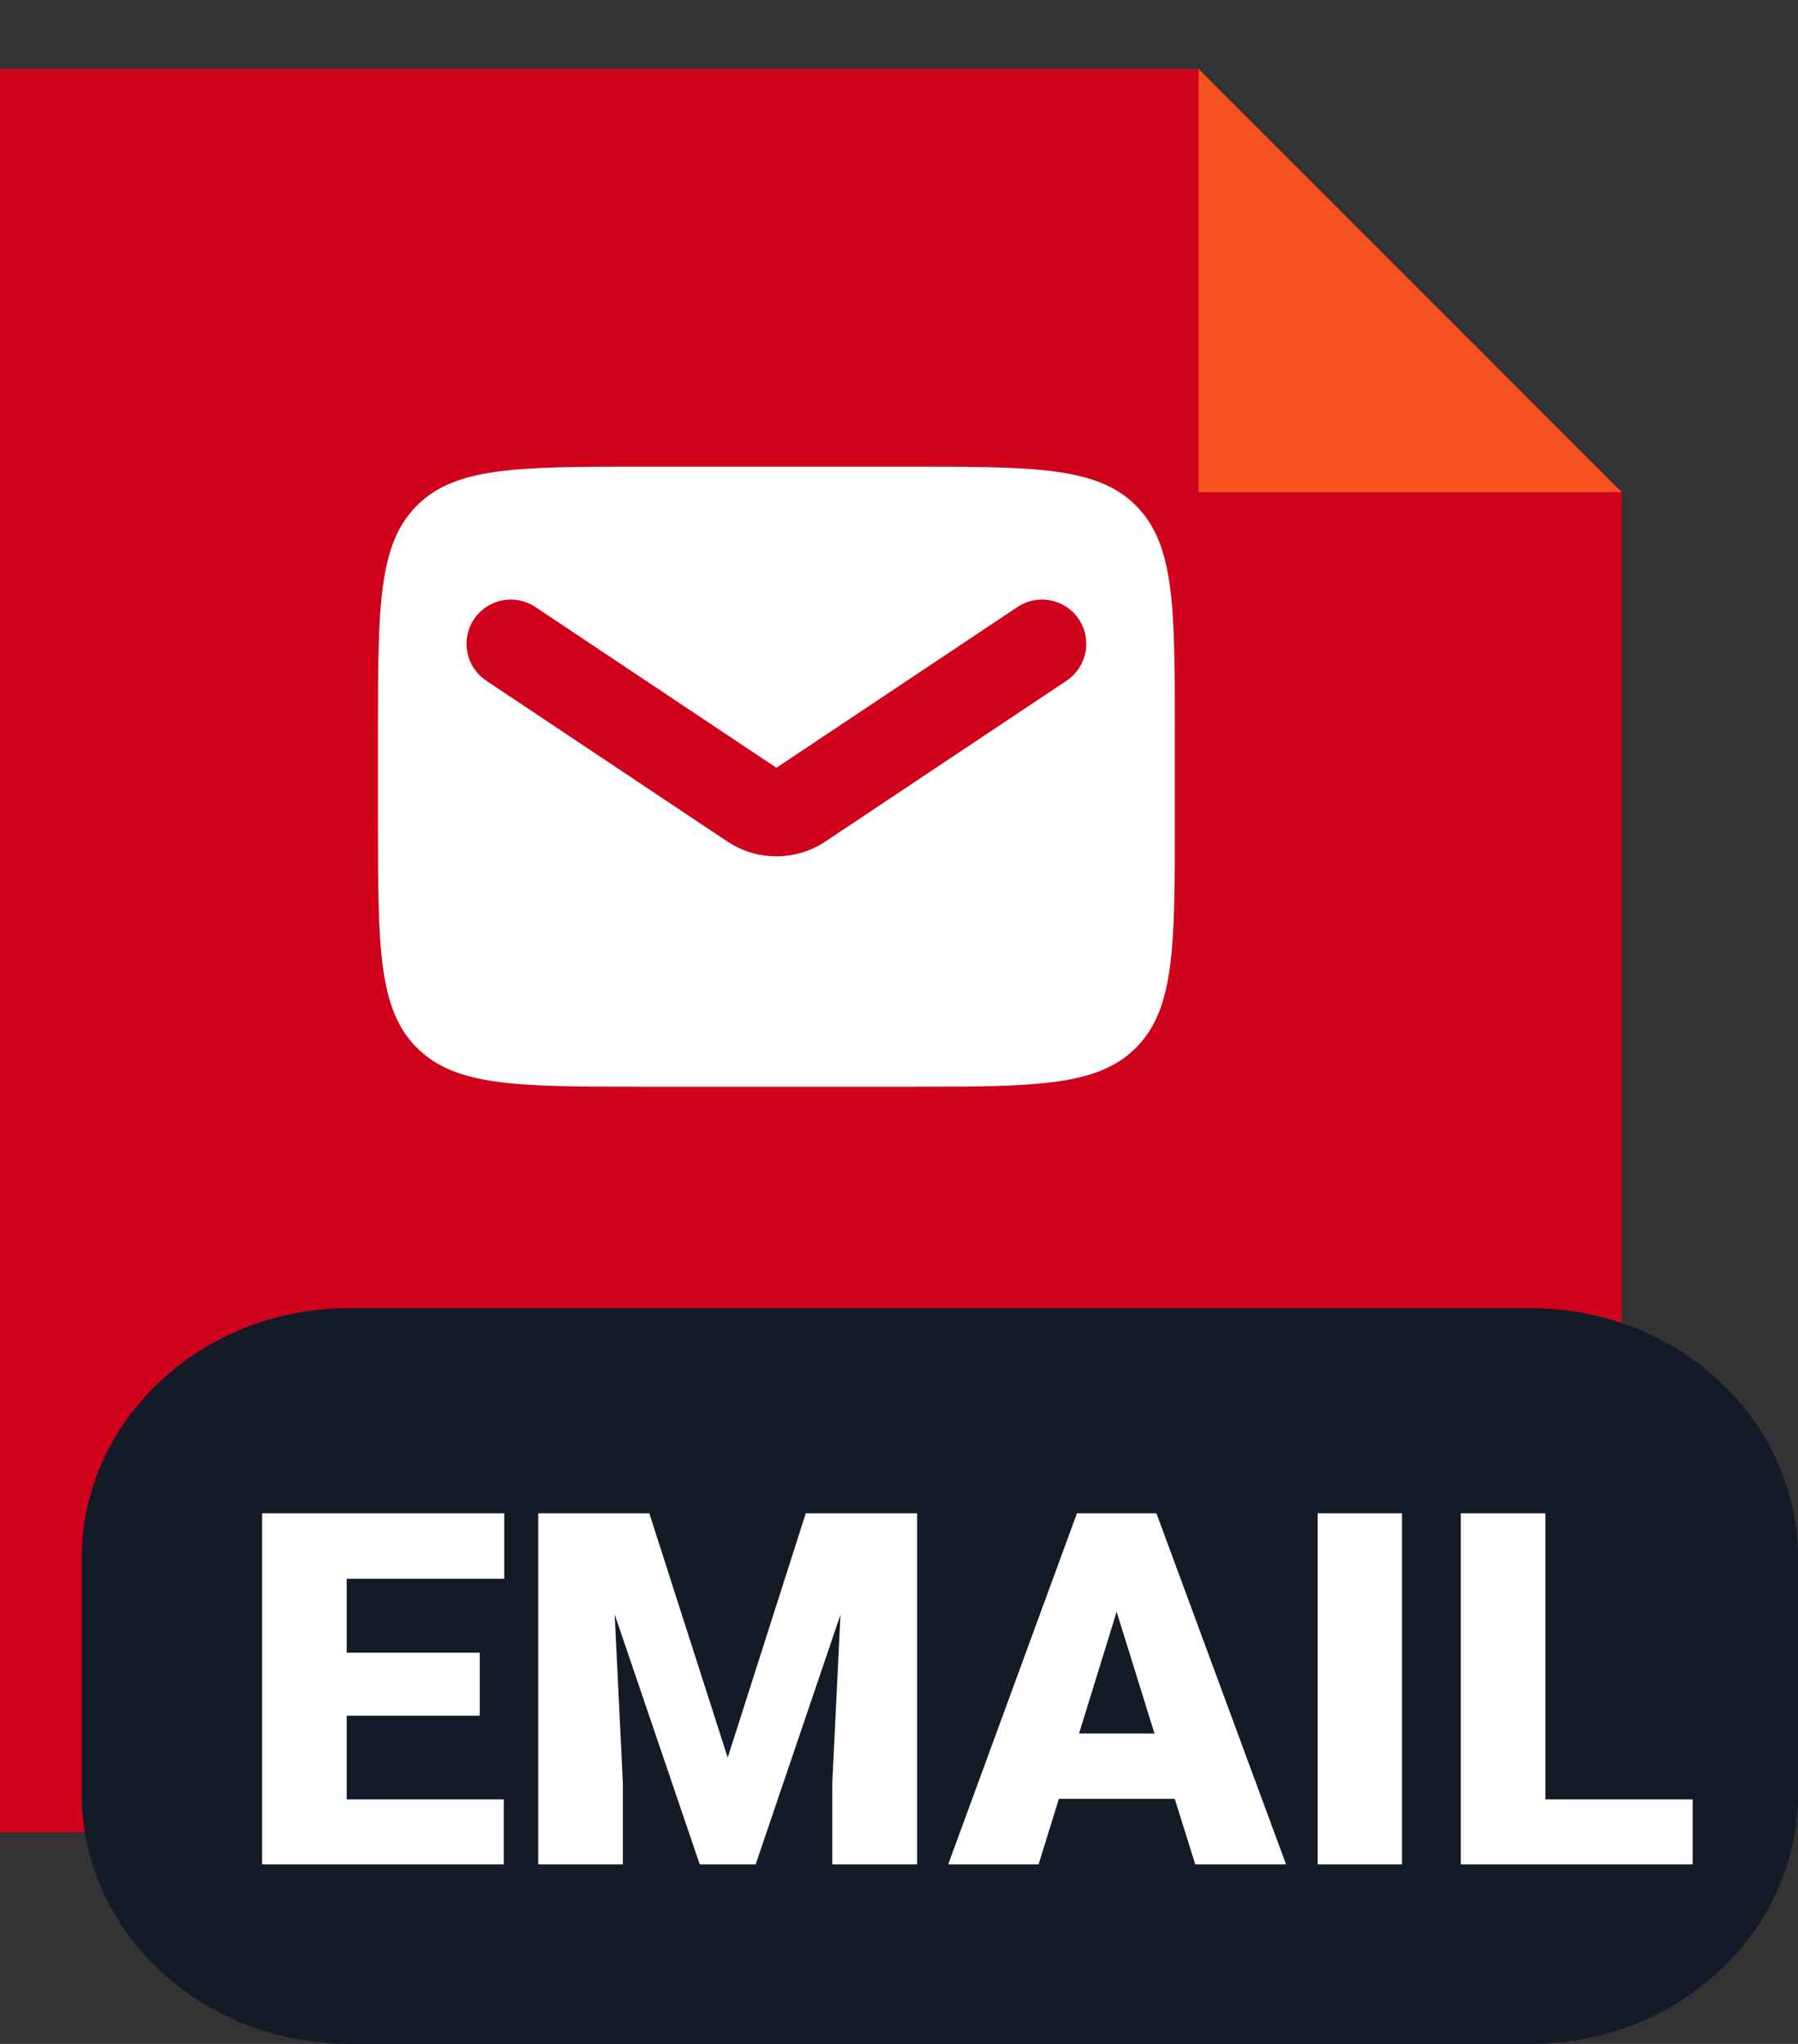 <svg width="22" height="25" viewBox="0 0 22 25" fill="none" xmlns="http://www.w3.org/2000/svg">
<rect x="0" y="0" width="22" height="25" fill="#333333" stroke="none"/>
<path fill-rule="evenodd" clip-rule="evenodd" d="M0 0.843V22.412H19.843V6.02L14.667 0.843H0Z" fill="#D0021B"/>
<path fill-rule="evenodd" clip-rule="evenodd" d="M5.101 6.184C4.625 6.66 4.625 7.426 4.625 8.958V10.042C4.625 11.574 4.625 12.34 5.101 12.816C5.577 13.292 6.343 13.292 7.875 13.292H11.125C12.657 13.292 13.423 13.292 13.899 12.816C14.375 12.34 14.375 11.574 14.375 10.042V8.958C14.375 7.426 14.375 6.66 13.899 6.184C13.423 5.708 12.657 5.708 11.125 5.708H7.875C6.343 5.708 5.577 5.708 5.101 6.184ZM6.55 7.424C6.302 7.258 5.965 7.326 5.799 7.575C5.633 7.823 5.701 8.16 5.95 8.326L8.899 10.292C9.263 10.535 9.737 10.535 10.101 10.292L13.05 8.326C13.299 8.16 13.367 7.823 13.201 7.575C13.035 7.326 12.698 7.258 12.45 7.424L9.5 9.391L6.55 7.424Z" fill="white"/>
<path fill-rule="evenodd" clip-rule="evenodd" d="M18.729 25H4.271C2.465 25 1 23.63 1 21.941V19.059C1 17.37 2.465 16 4.271 16H18.729C20.535 16 22 17.37 22 19.059V21.941C22 23.63 20.535 25 18.729 25" fill="#131B28"/>
<path d="M5.87 20.985H4.242V22.008H6.164V22.804H3.207V18.51H6.17V19.31H4.242V20.215H5.87V20.985ZM7.945 18.51L8.904 21.498L9.859 18.51H11.222V22.804H10.184V21.801L10.284 19.749L9.246 22.804H8.562L7.521 19.746L7.621 21.801V22.804H6.586V18.51H7.945ZM14.374 22.002H12.956L12.708 22.804H11.602L13.177 18.51H14.15L15.736 22.804H14.625L14.374 22.002ZM13.203 21.203H14.126L13.663 19.714L13.203 21.203ZM17.155 22.804H16.123V18.51H17.155V22.804ZM18.909 22.008H20.711V22.804H17.874V18.51H18.909V22.008Z" fill="white"/>
<path fill-rule="evenodd" clip-rule="evenodd" d="M14.666 6.02H19.843L14.666 0.843V6.02Z" fill="#F65121"/>
</svg>

